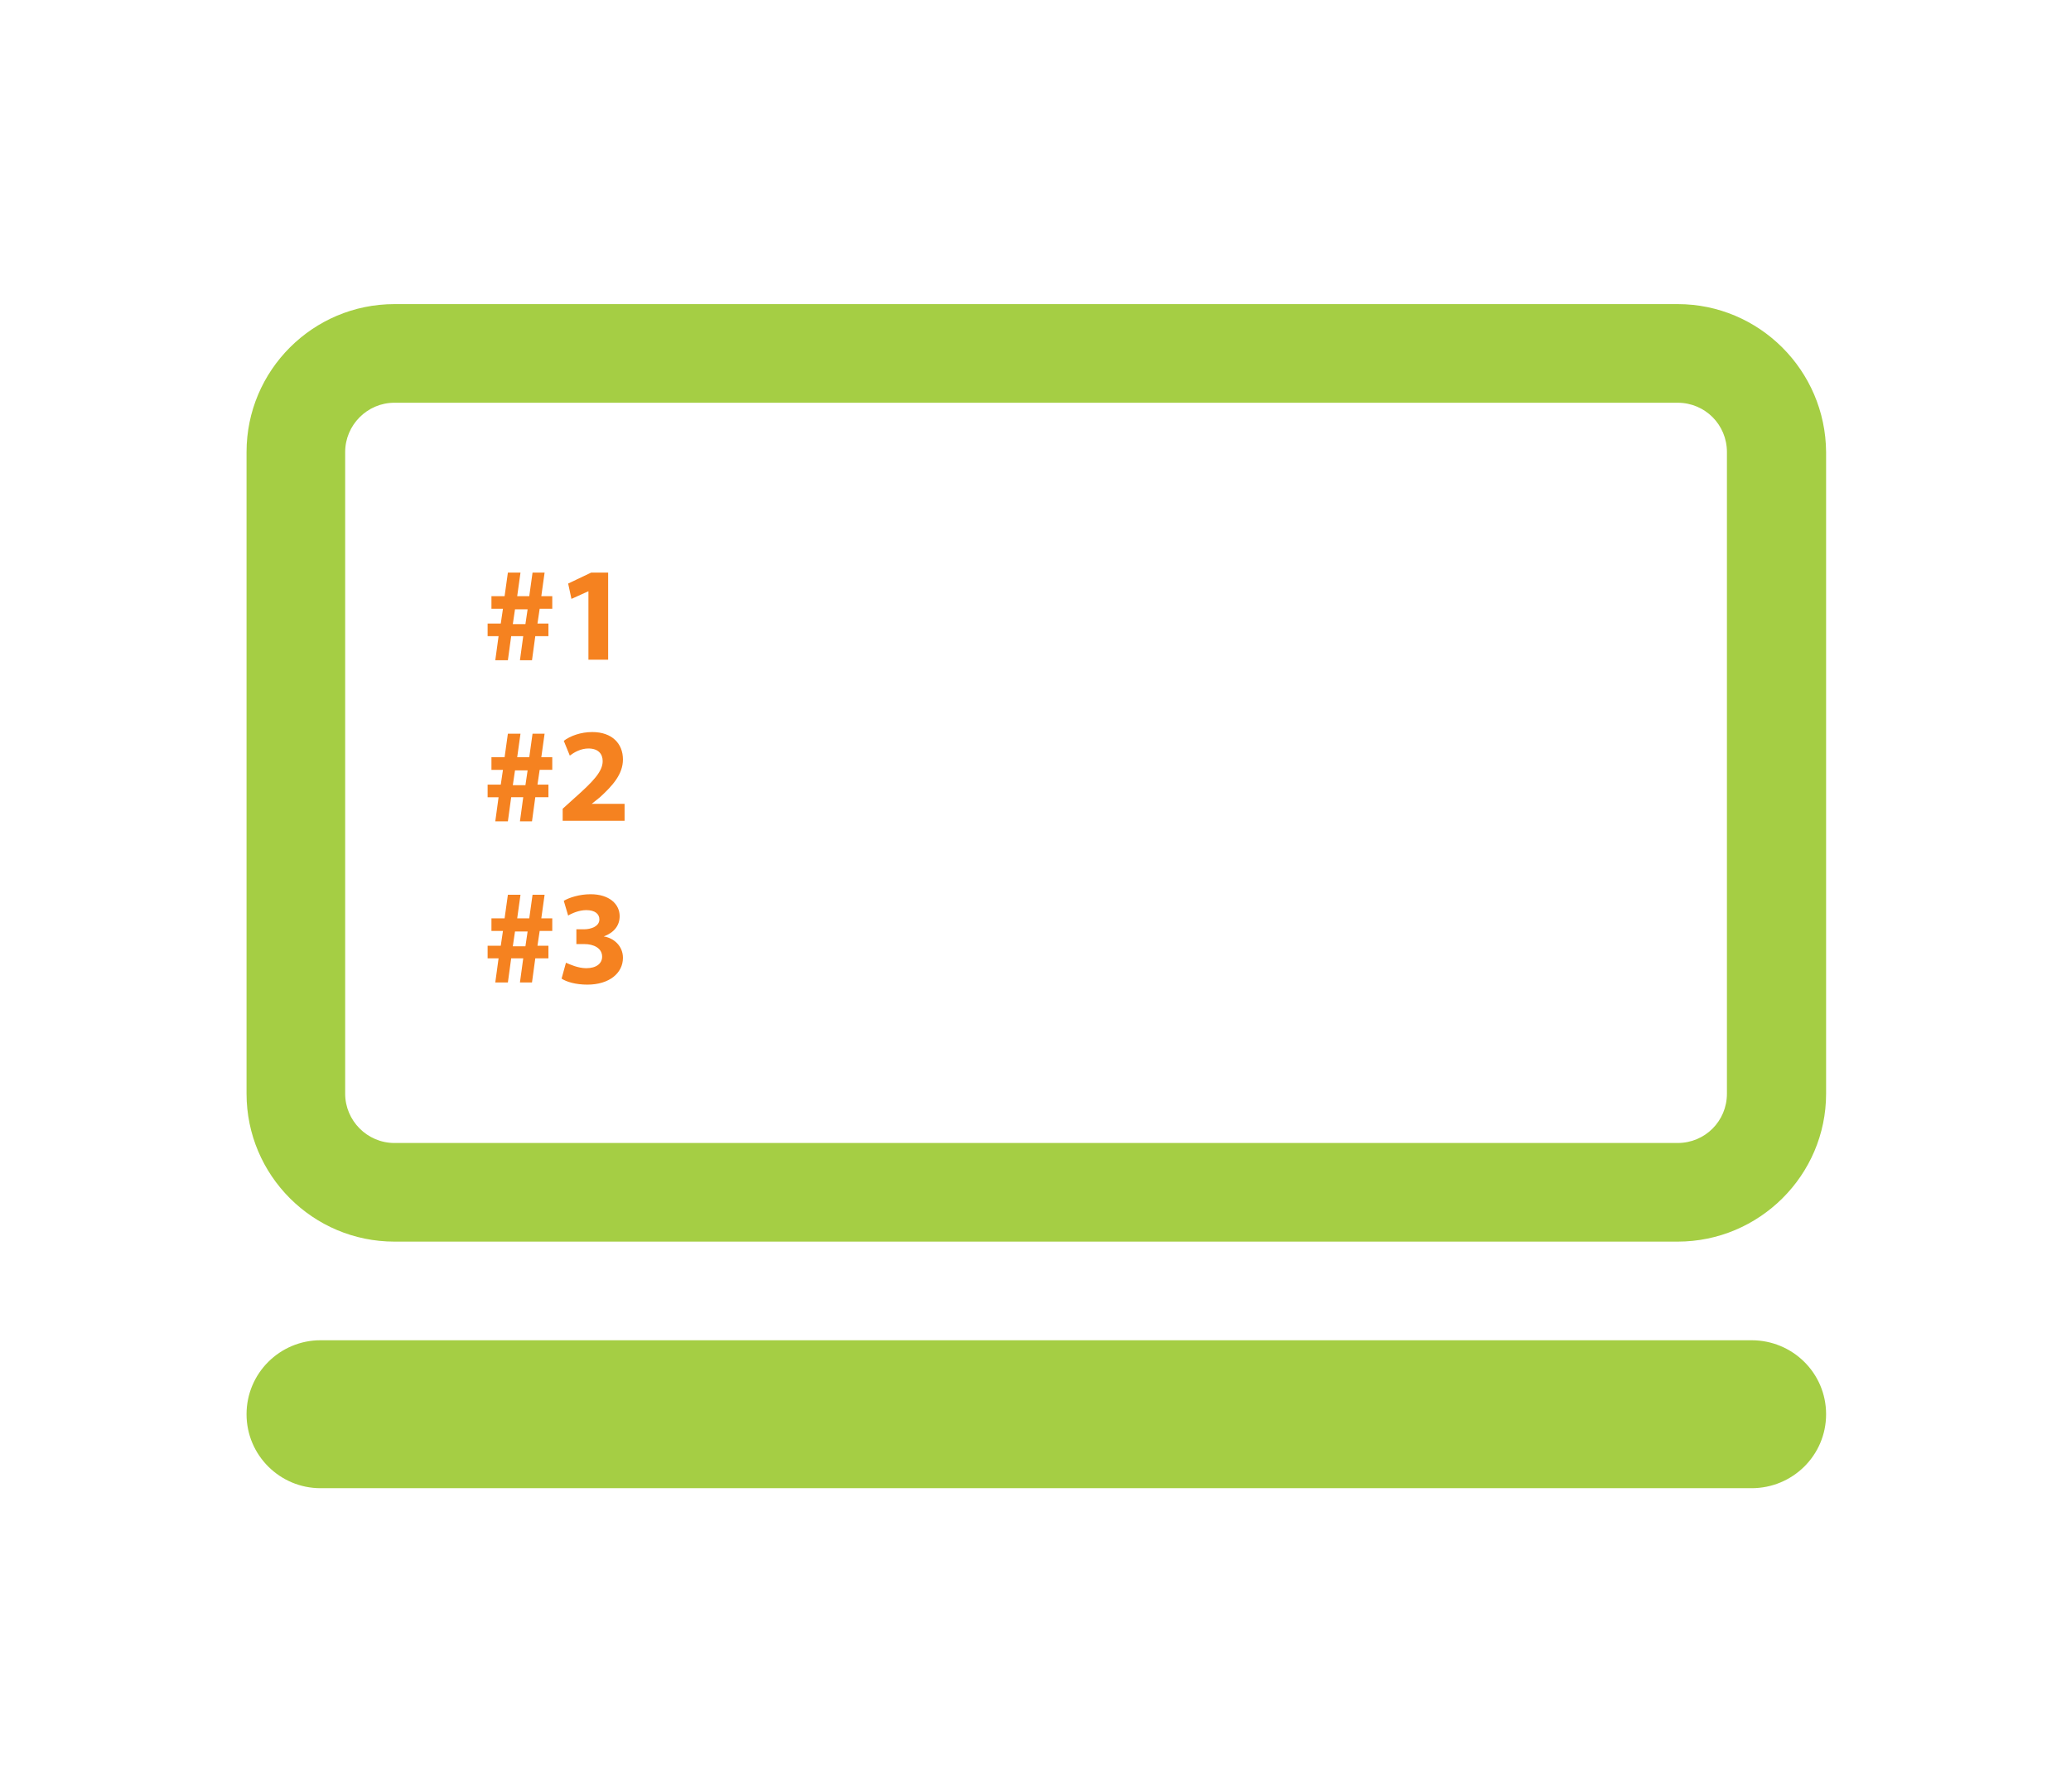 <?xml version="1.0" encoding="utf-8"?>
<!-- Generator: Adobe Illustrator 18.1.1, SVG Export Plug-In . SVG Version: 6.00 Build 0)  -->
<svg version="1.1" id="Layer_1" xmlns="http://www.w3.org/2000/svg" xmlns:xlink="http://www.w3.org/1999/xlink" x="0px" y="0px"
	 viewBox="0 0 378 327" enable-background="new 0 0 378 327" xml:space="preserve">
<g>
	<path fill="#A5CE44" d="M306.2,55.5H72c-14.9,0-27,12.1-27,27v117.1c0,14.9,12.1,27,27,27h234.2c14.9,0,27.1-12.1,27.1-27V82.5
		C333.2,67.6,321.1,55.5,306.2,55.5L306.2,55.5z M315.2,199.6c0,5-4,9-9,9H72c-5,0-9-4.1-9-9V82.5c0-4.9,4-9,9-9h234.2c5,0,9,4,9,9
		V199.6z M153.1,244.6H58.5c-7.4,0-13.5,6-13.5,13.5c0,7.5,6.1,13.5,13.5,13.5h261.2c7.5,0,13.6-6,13.6-13.5
		c0-7.5-6.1-13.5-13.6-13.5l0,0h-94.5H153.1z M319.7,244.6"/>
</g>
<g>
	<path fill="#F58220" d="M90.4,120.5l0.6-4.4h-2v-2.3h2.4l0.4-2.7h-2.1v-2.3h2.4l0.6-4.3H95l-0.6,4.3h2.2l0.6-4.3h2.2l-0.6,4.3h2
		v2.3h-2.3l-0.4,2.7h2v2.3h-2.4l-0.6,4.4h-2.2l0.6-4.4h-2.2l-0.6,4.4H90.4z M95.9,113.9l0.4-2.7H94l-0.4,2.7H95.9z"/>
	<path fill="#F58220" d="M107.4,107.9L107.4,107.9l-3.1,1.4l-0.6-2.8l4.2-2h3.1v15.9h-3.6V107.9z"/>
	<path fill="#F58220" d="M90.4,149.9l0.6-4.4h-2v-2.3h2.4l0.4-2.7h-2.1v-2.3h2.4l0.6-4.3H95l-0.6,4.3h2.2l0.6-4.3h2.2l-0.6,4.3h2
		v2.3h-2.3l-0.4,2.7h2v2.3h-2.4l-0.6,4.4h-2.2l0.6-4.4h-2.2l-0.6,4.4H90.4z M95.9,143.3l0.4-2.7H94l-0.4,2.7H95.9z"/>
	<path fill="#F58220" d="M102.7,149.9v-2.3l2.1-1.9c3.5-3.1,5.2-4.9,5.2-6.8c0-1.3-0.8-2.3-2.6-2.3c-1.4,0-2.6,0.7-3.4,1.3l-1.1-2.7
		c1.2-0.9,3.1-1.6,5.2-1.6c3.6,0,5.6,2.1,5.6,5c0,2.7-1.9,4.8-4.2,6.9l-1.5,1.2v0h6v3.1H102.7z"/>
	<path fill="#F58220" d="M90.4,179.3l0.6-4.4h-2v-2.3h2.4l0.4-2.7h-2.1v-2.3h2.4l0.6-4.3H95l-0.6,4.3h2.2l0.6-4.3h2.2l-0.6,4.3h2
		v2.3h-2.3l-0.4,2.7h2v2.3h-2.4l-0.6,4.4h-2.2l0.6-4.4h-2.2l-0.6,4.4H90.4z M95.9,172.7l0.4-2.7H94l-0.4,2.7H95.9z"/>
	<path fill="#F58220" d="M103.3,175.7c0.7,0.3,2.2,1,3.7,1c1.9,0,2.9-0.9,2.9-2.1c0-1.6-1.6-2.3-3.2-2.3h-1.5v-2.7h1.4
		c1.2,0,2.8-0.5,2.8-1.8c0-1-0.8-1.7-2.4-1.7c-1.3,0-2.7,0.6-3.3,1l-0.8-2.7c1-0.6,2.9-1.2,4.9-1.2c3.4,0,5.3,1.8,5.3,4
		c0,1.7-1,3-2.9,3.7v0c1.9,0.3,3.5,1.8,3.5,3.9c0,2.8-2.5,4.9-6.5,4.9c-2.1,0-3.8-0.5-4.7-1.1L103.3,175.7z"/>
</g>
</svg>

